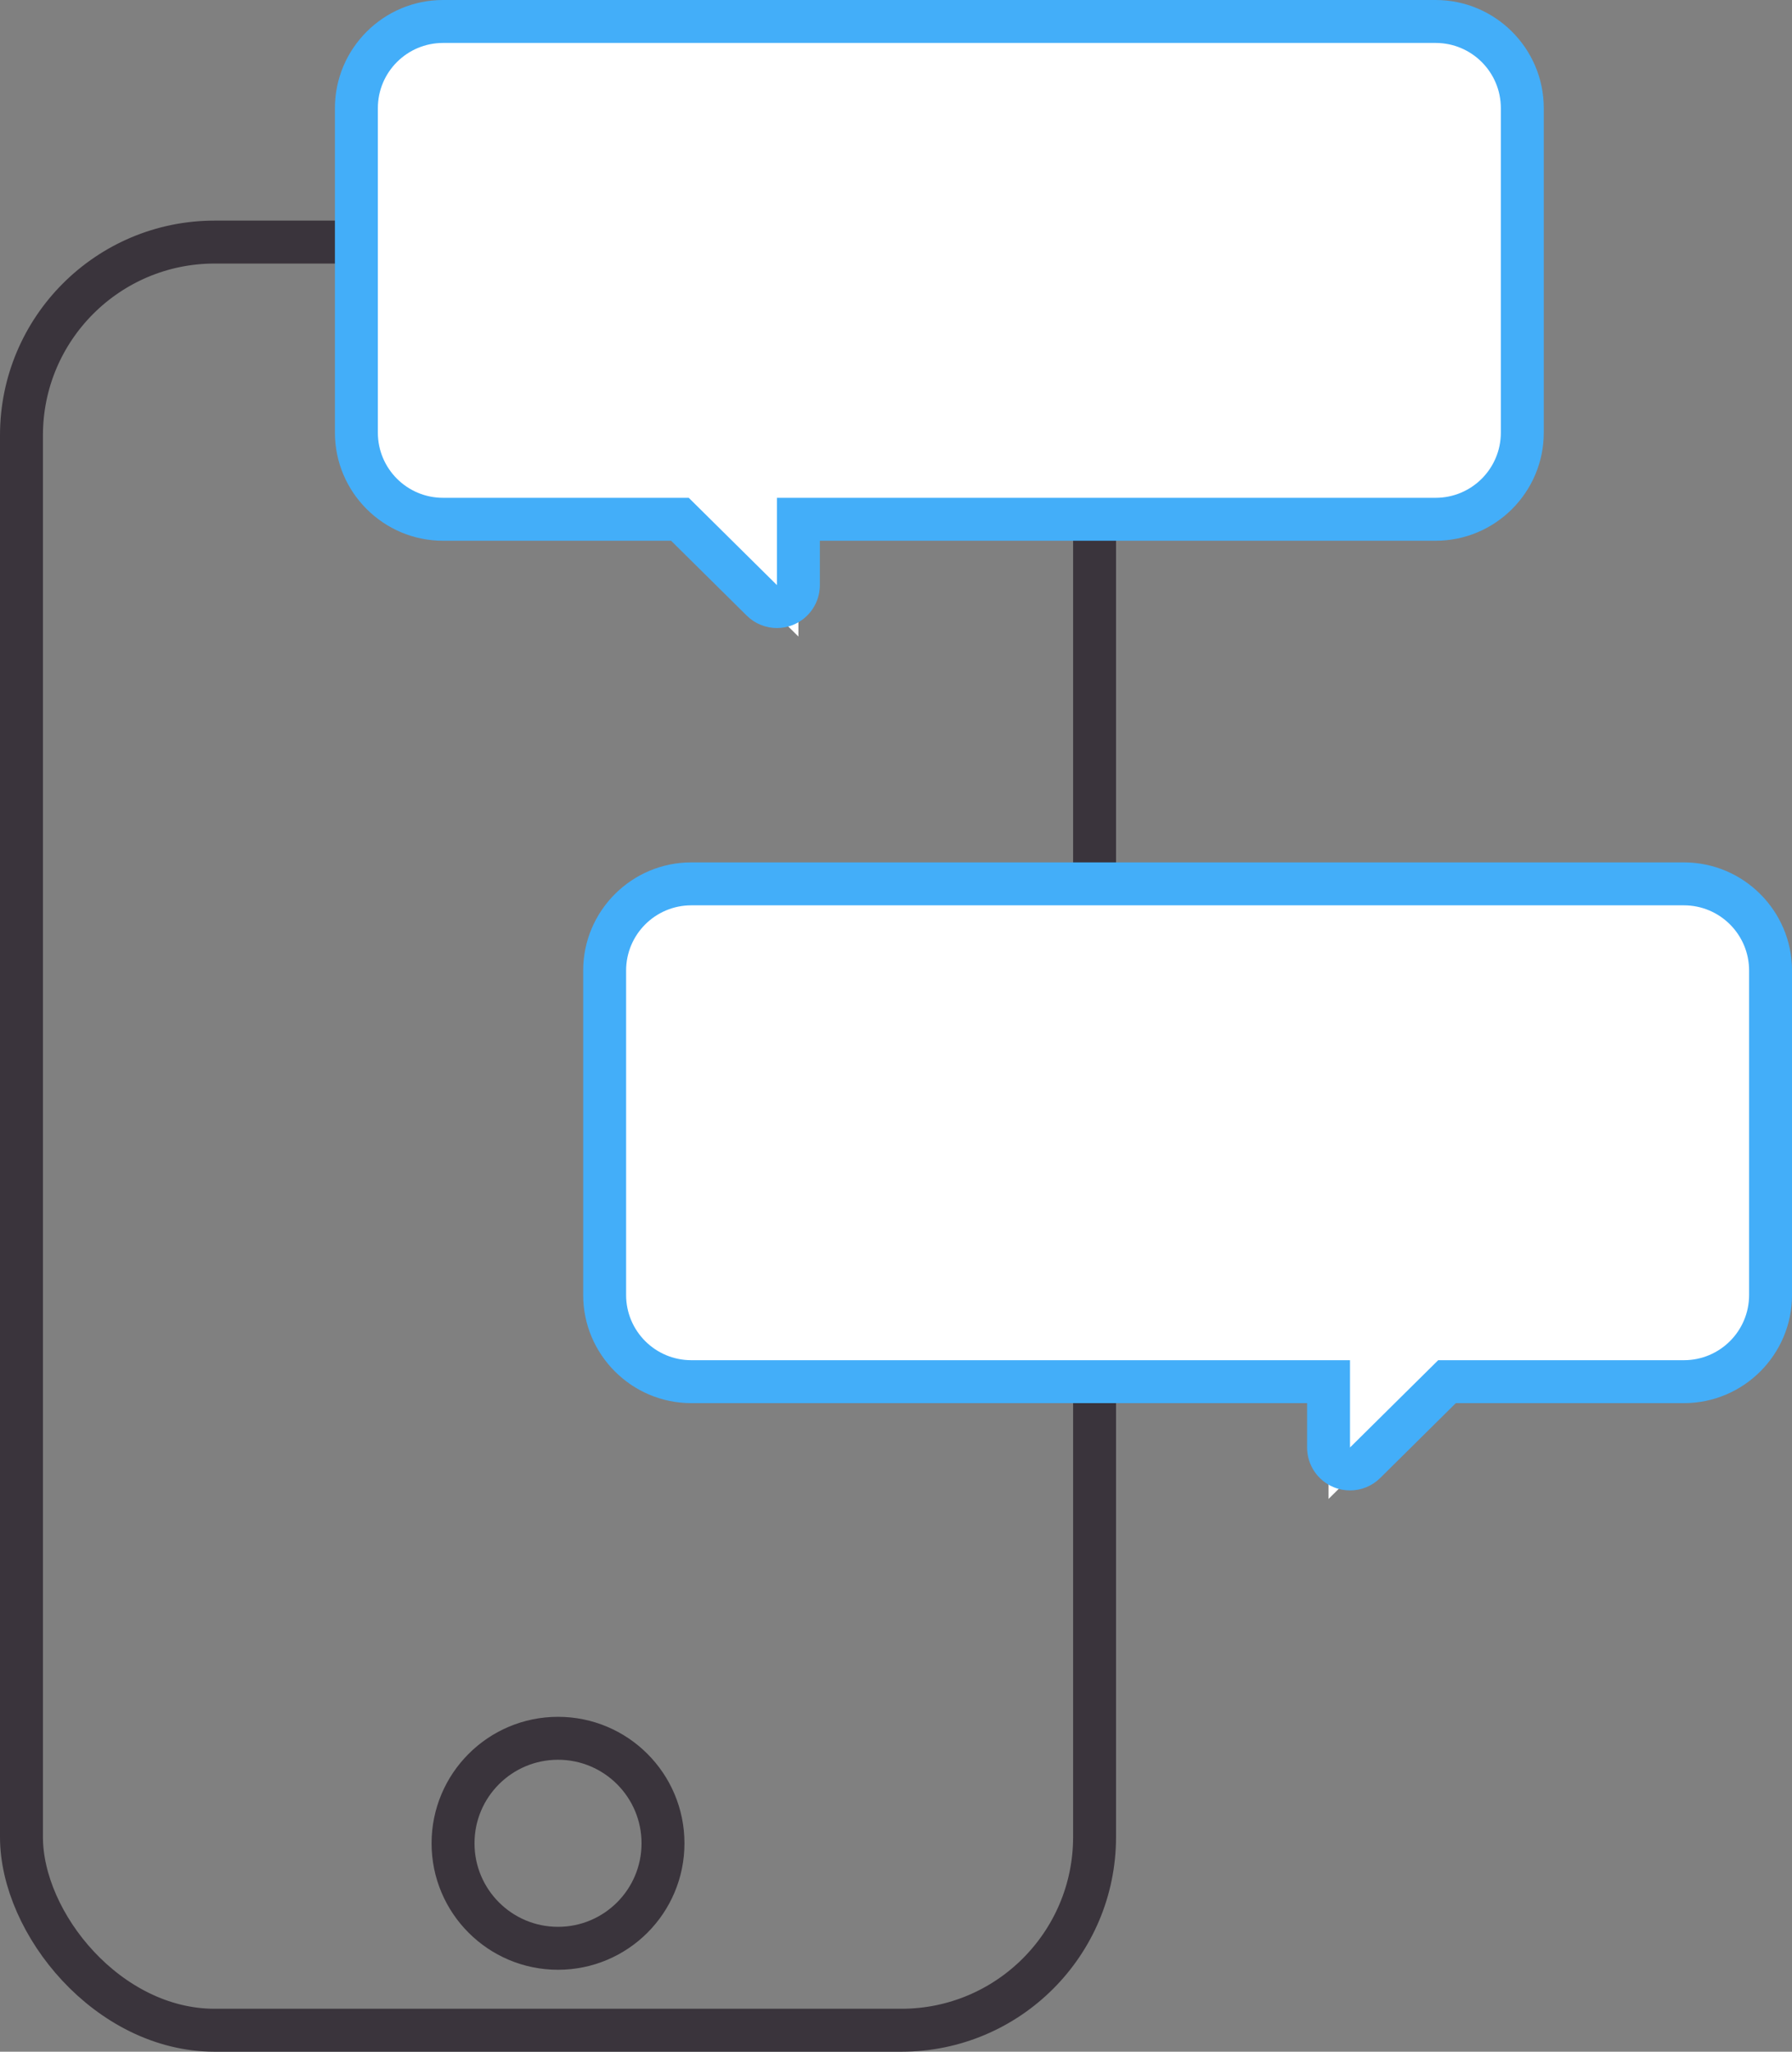 <?xml version="1.0" encoding="UTF-8"?>
<svg xmlns="http://www.w3.org/2000/svg" width="62.612" height="71.668" viewBox="0 0 62.612 71.668">
  <rect x="0" y="0" width="62.612" height="71.668" fill="#808080" stroke="none"/>
  <g transform="translate(1.117 -1.867)">
    <g transform="translate(0.383 6.367)">
      <g transform="translate(0 4.706)" fill="none" stroke="#3a343c" stroke-linecap="round" stroke-linejoin="round" stroke-miterlimit="10" stroke-width="1.5">
        <rect width="35.994" height="60.962" rx="6" stroke="none"></rect>
        <rect x="-0.75" y="-0.75" width="37.494" height="62.462" rx="6.75" fill="none"></rect>
      </g>
      <g transform="translate(15.079 56.97)" fill="none" stroke="#3a343c" stroke-linecap="round" stroke-linejoin="round" stroke-miterlimit="10" stroke-width="1.5">
        <circle cx="2.918" cy="2.918" r="2.918" stroke="none"></circle>
        <circle cx="2.918" cy="2.918" r="3.668" fill="none"></circle>
      </g>
      <g transform="translate(-4.656 -13.158)" fill="#fff" stroke-linecap="round" stroke-linejoin="round" stroke-miterlimit="10">
        <path d="M 49.575 61.017 L 49.575 59.22 L 49.575 56.921 L 27.31 56.921 C 25.64 56.921 24.282 55.563 24.282 53.893 L 24.282 42.56 C 24.282 40.89 25.64 39.532 27.31 39.532 L 61.991 39.532 C 63.66 39.532 65.019 40.89 65.019 42.56 L 65.019 53.893 C 65.019 55.563 63.66 56.921 61.991 56.921 L 53.714 56.921 L 50.853 59.753 L 49.575 61.017 Z" stroke="none"></path>
        <path d="M 50.325 59.22 L 53.406 56.171 L 61.991 56.171 C 63.249 56.171 64.269 55.152 64.269 53.893 L 64.269 42.56 C 64.269 41.302 63.249 40.282 61.991 40.282 L 27.31 40.282 C 26.052 40.282 25.032 41.302 25.032 42.56 L 25.032 53.893 C 25.032 55.152 26.052 56.171 27.31 56.171 L 50.325 56.171 L 50.325 59.22 M 50.325 60.72 C 50.13 60.72 49.934 60.682 49.747 60.604 C 49.189 60.371 48.825 59.825 48.825 59.22 L 48.825 57.671 L 27.31 57.671 C 25.227 57.671 23.532 55.977 23.532 53.893 L 23.532 42.56 C 23.532 40.477 25.227 38.782 27.31 38.782 L 61.991 38.782 C 64.074 38.782 65.769 40.477 65.769 42.56 L 65.769 53.893 C 65.769 55.977 64.074 57.671 61.991 57.671 L 54.022 57.671 L 51.38 60.286 C 51.094 60.57 50.712 60.72 50.325 60.72 Z" stroke="none" fill="#43aef9"></path>
      </g>
      <g transform="translate(-1.956 -3.5)" fill="#fff" stroke-linecap="round" stroke-linejoin="round" stroke-miterlimit="10">
        <path d="M 28.352 21.235 L 27.074 19.971 L 24.212 17.139 L 15.936 17.139 C 14.266 17.139 12.908 15.781 12.908 14.111 L 12.908 2.778 C 12.908 1.108 14.266 -0.25 15.936 -0.25 L 50.617 -0.25 C 52.286 -0.25 53.645 1.108 53.645 2.778 L 53.645 14.111 C 53.645 15.781 52.286 17.139 50.617 17.139 L 28.352 17.139 L 28.352 19.438 L 28.352 21.235 Z" stroke="none"></path>
        <path d="M 27.602 19.438 L 27.602 16.389 L 50.617 16.389 C 51.875 16.389 52.895 15.37 52.895 14.111 L 52.895 2.778 C 52.895 1.52 51.875 0.5 50.617 0.5 L 15.936 0.5 C 14.678 0.5 13.658 1.52 13.658 2.778 L 13.658 14.111 C 13.658 15.37 14.678 16.389 15.936 16.389 L 24.521 16.389 L 27.602 19.438 M 27.602 20.938 C 27.214 20.938 26.833 20.788 26.547 20.504 L 23.904 17.889 L 15.936 17.889 C 13.853 17.889 12.158 16.195 12.158 14.111 L 12.158 2.778 C 12.158 0.695 13.853 -1 15.936 -1 L 50.617 -1 C 52.7 -1 54.395 0.695 54.395 2.778 L 54.395 14.111 C 54.395 16.195 52.7 17.889 50.617 17.889 L 29.102 17.889 L 29.102 19.438 C 29.102 20.043 28.738 20.589 28.179 20.822 C 27.993 20.9 27.796 20.938 27.602 20.938 Z" stroke="none" fill="#43aef9"></path>
      </g>
    </g>
  </g>
</svg>
